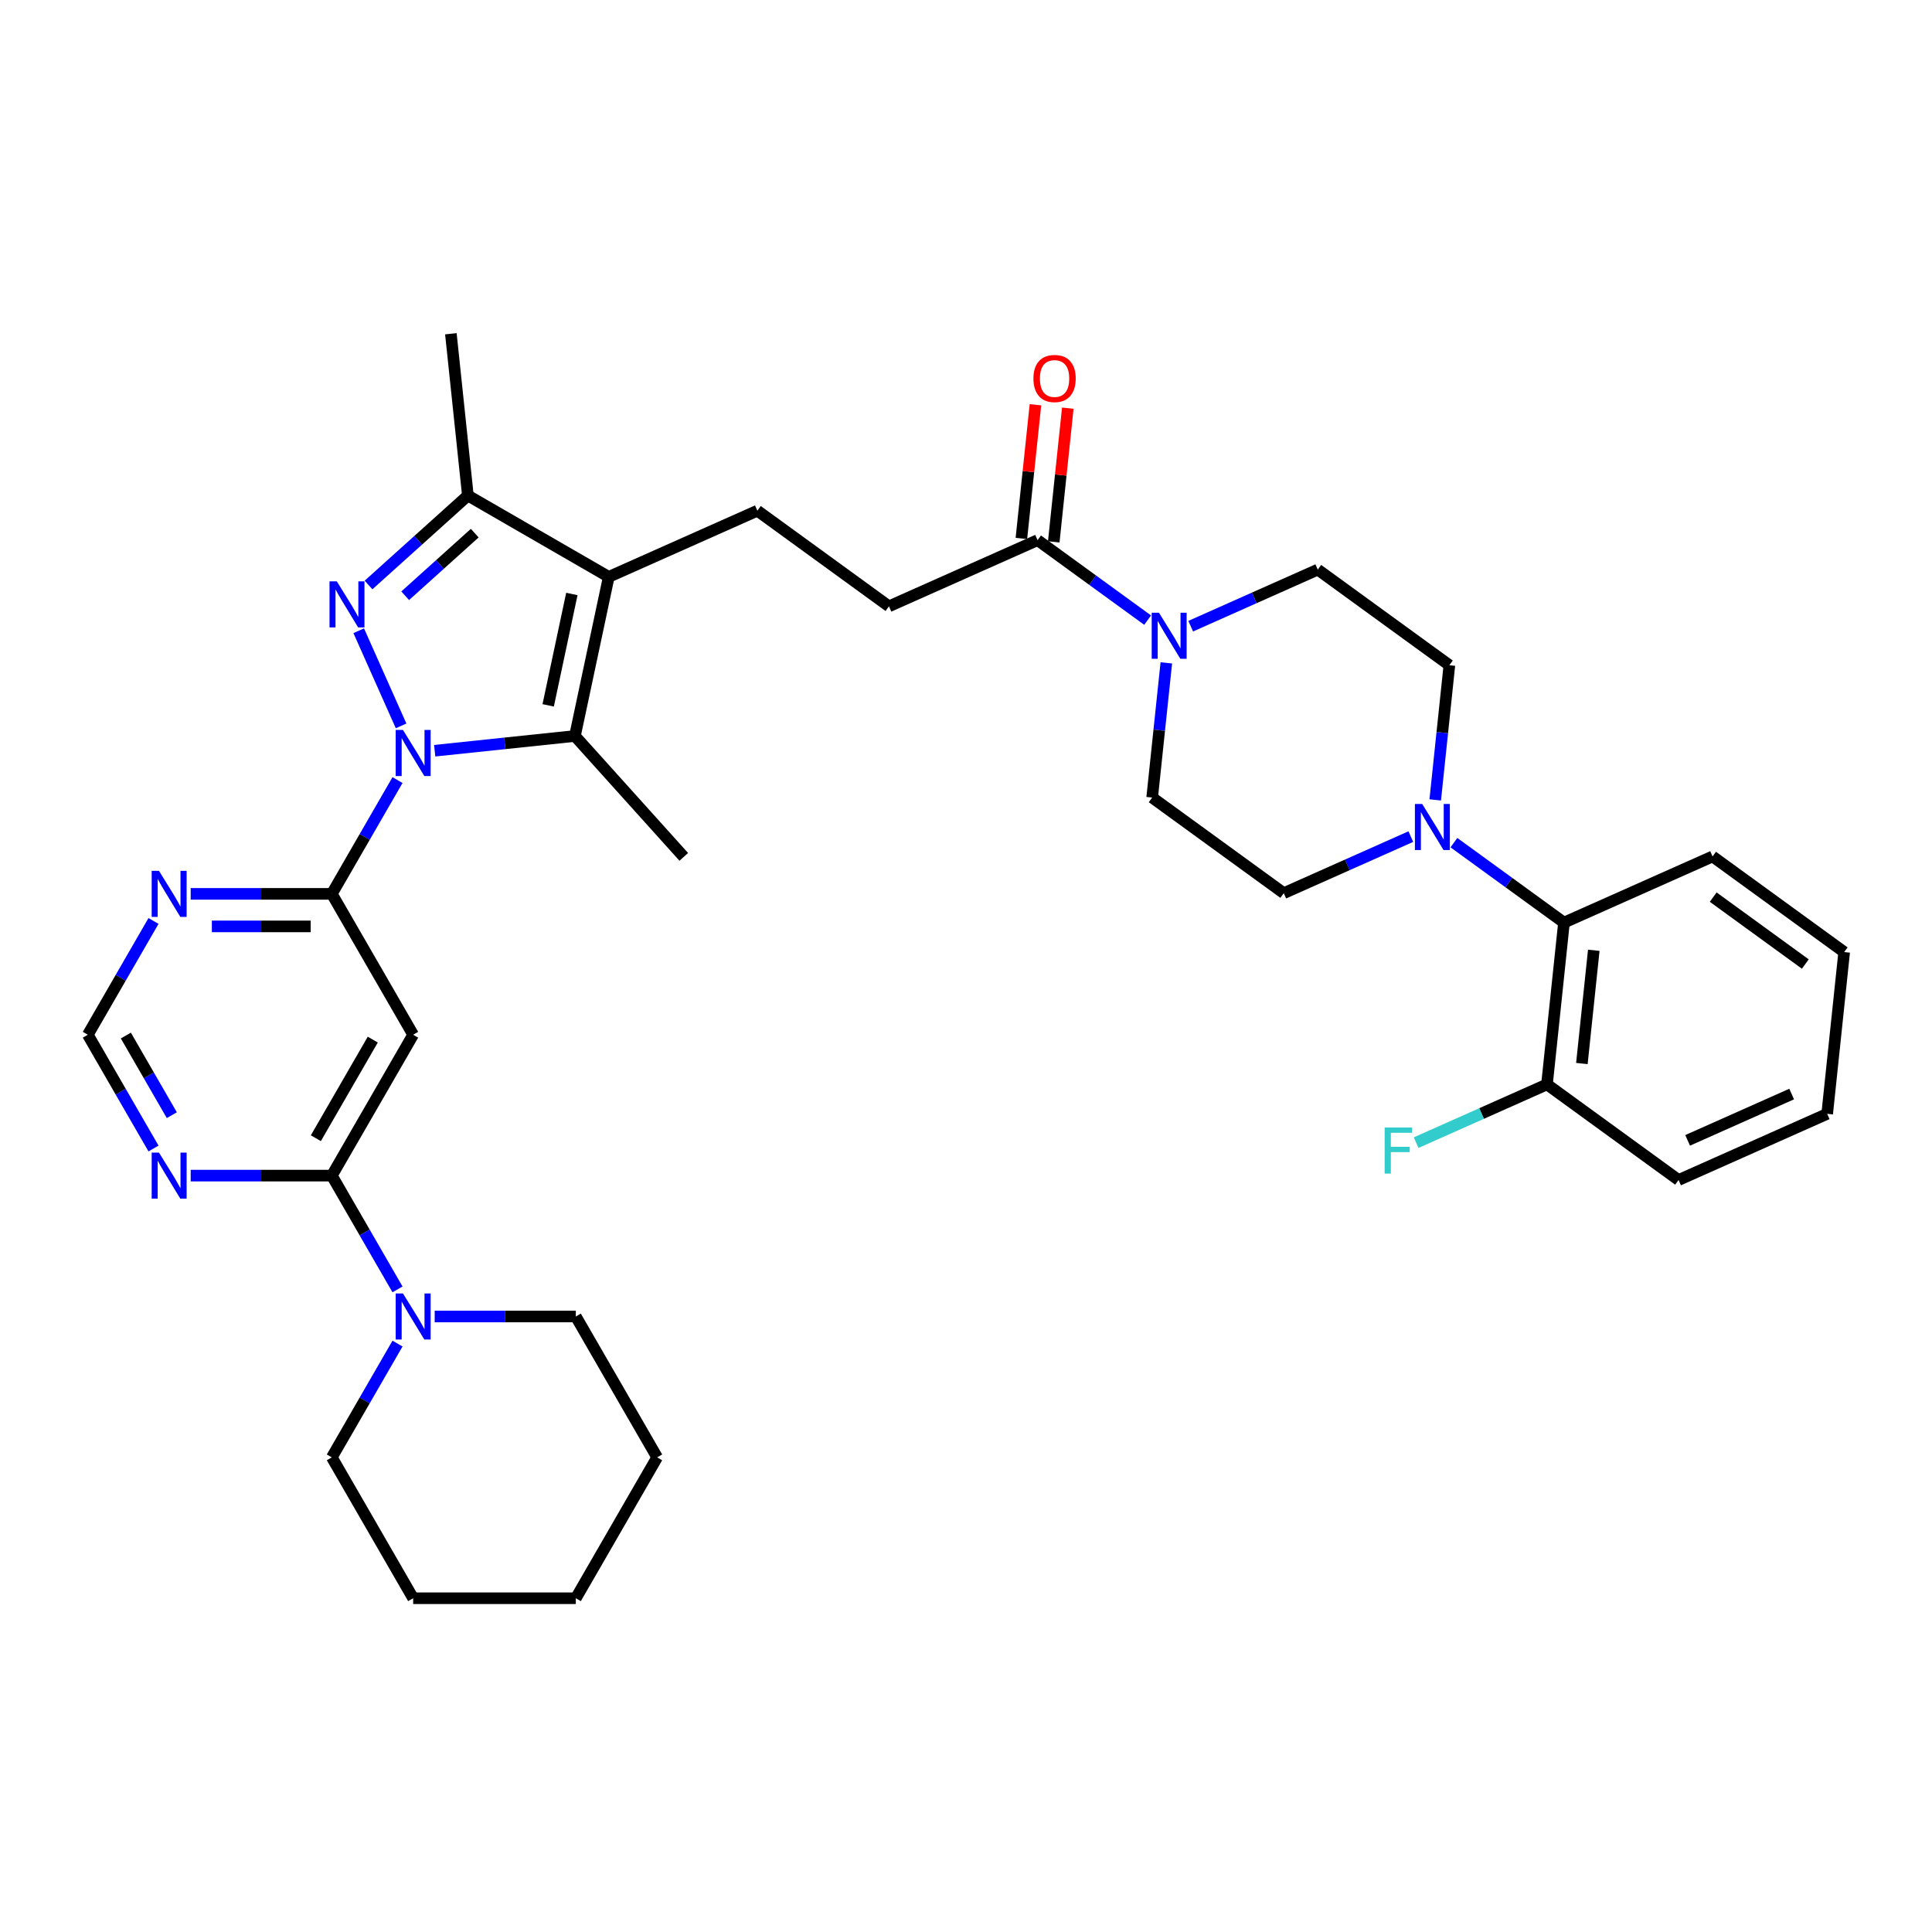 <?xml version='1.0' encoding='iso-8859-1'?>
<svg version='1.1' baseProfile='full'
              xmlns='http://www.w3.org/2000/svg'
                      xmlns:rdkit='http://www.rdkit.org/xml'
                      xmlns:xlink='http://www.w3.org/1999/xlink'
                  xml:space='preserve'
width='1000px' height='1000px' viewBox='0 0 1000 1000'>
<!-- END OF HEADER -->
<rect style='opacity:1.0;fill:#FFFFFF;stroke:none' width='1000' height='1000' x='0' y='0'> </rect>
<path class='bond-0' d='M 207.603,375.719 L 185.677,326.471' style='fill:none;fill-rule:evenodd;stroke:#0000FF;stroke-width:6px;stroke-linecap:butt;stroke-linejoin:miter;stroke-opacity:1' />
<path class='bond-2' d='M 224.997,388.574 L 261.291,384.759' style='fill:none;fill-rule:evenodd;stroke:#0000FF;stroke-width:6px;stroke-linecap:butt;stroke-linejoin:miter;stroke-opacity:1' />
<path class='bond-2' d='M 261.291,384.759 L 297.585,380.945' style='fill:none;fill-rule:evenodd;stroke:#000000;stroke-width:6px;stroke-linecap:butt;stroke-linejoin:miter;stroke-opacity:1' />
<path class='bond-3' d='M 205.75,403.773 L 188.75,433.218' style='fill:none;fill-rule:evenodd;stroke:#0000FF;stroke-width:6px;stroke-linecap:butt;stroke-linejoin:miter;stroke-opacity:1' />
<path class='bond-3' d='M 188.75,433.218 L 171.75,462.663' style='fill:none;fill-rule:evenodd;stroke:#000000;stroke-width:6px;stroke-linecap:butt;stroke-linejoin:miter;stroke-opacity:1' />
<path class='bond-4' d='M 190.75,302.79 L 216.462,279.64' style='fill:none;fill-rule:evenodd;stroke:#0000FF;stroke-width:6px;stroke-linecap:butt;stroke-linejoin:miter;stroke-opacity:1' />
<path class='bond-4' d='M 216.462,279.64 L 242.173,256.489' style='fill:none;fill-rule:evenodd;stroke:#000000;stroke-width:6px;stroke-linecap:butt;stroke-linejoin:miter;stroke-opacity:1' />
<path class='bond-4' d='M 209.732,308.359 L 227.73,292.154' style='fill:none;fill-rule:evenodd;stroke:#0000FF;stroke-width:6px;stroke-linecap:butt;stroke-linejoin:miter;stroke-opacity:1' />
<path class='bond-4' d='M 227.73,292.154 L 245.728,275.948' style='fill:none;fill-rule:evenodd;stroke:#000000;stroke-width:6px;stroke-linecap:butt;stroke-linejoin:miter;stroke-opacity:1' />
<path class='bond-1' d='M 315.09,298.588 L 297.585,380.945' style='fill:none;fill-rule:evenodd;stroke:#000000;stroke-width:6px;stroke-linecap:butt;stroke-linejoin:miter;stroke-opacity:1' />
<path class='bond-1' d='M 295.993,307.44 L 283.739,365.09' style='fill:none;fill-rule:evenodd;stroke:#000000;stroke-width:6px;stroke-linecap:butt;stroke-linejoin:miter;stroke-opacity:1' />
<path class='bond-13' d='M 315.09,298.588 L 392.008,264.341' style='fill:none;fill-rule:evenodd;stroke:#000000;stroke-width:6px;stroke-linecap:butt;stroke-linejoin:miter;stroke-opacity:1' />
<path class='bond-35' d='M 315.09,298.588 L 242.173,256.489' style='fill:none;fill-rule:evenodd;stroke:#000000;stroke-width:6px;stroke-linecap:butt;stroke-linejoin:miter;stroke-opacity:1' />
<path class='bond-23' d='M 297.585,380.945 L 353.924,443.515' style='fill:none;fill-rule:evenodd;stroke:#000000;stroke-width:6px;stroke-linecap:butt;stroke-linejoin:miter;stroke-opacity:1' />
<path class='bond-6' d='M 171.75,462.663 L 213.849,535.579' style='fill:none;fill-rule:evenodd;stroke:#000000;stroke-width:6px;stroke-linecap:butt;stroke-linejoin:miter;stroke-opacity:1' />
<path class='bond-10' d='M 171.75,462.663 L 135.226,462.663' style='fill:none;fill-rule:evenodd;stroke:#000000;stroke-width:6px;stroke-linecap:butt;stroke-linejoin:miter;stroke-opacity:1' />
<path class='bond-10' d='M 135.226,462.663 L 98.701,462.663' style='fill:none;fill-rule:evenodd;stroke:#0000FF;stroke-width:6px;stroke-linecap:butt;stroke-linejoin:miter;stroke-opacity:1' />
<path class='bond-10' d='M 160.793,479.502 L 135.226,479.502' style='fill:none;fill-rule:evenodd;stroke:#000000;stroke-width:6px;stroke-linecap:butt;stroke-linejoin:miter;stroke-opacity:1' />
<path class='bond-10' d='M 135.226,479.502 L 109.658,479.502' style='fill:none;fill-rule:evenodd;stroke:#0000FF;stroke-width:6px;stroke-linecap:butt;stroke-linejoin:miter;stroke-opacity:1' />
<path class='bond-25' d='M 242.173,256.489 L 233.372,172.753' style='fill:none;fill-rule:evenodd;stroke:#000000;stroke-width:6px;stroke-linecap:butt;stroke-linejoin:miter;stroke-opacity:1' />
<path class='bond-5' d='M 171.75,608.496 L 213.849,535.579' style='fill:none;fill-rule:evenodd;stroke:#000000;stroke-width:6px;stroke-linecap:butt;stroke-linejoin:miter;stroke-opacity:1' />
<path class='bond-5' d='M 163.482,589.139 L 192.951,538.097' style='fill:none;fill-rule:evenodd;stroke:#000000;stroke-width:6px;stroke-linecap:butt;stroke-linejoin:miter;stroke-opacity:1' />
<path class='bond-9' d='M 171.75,608.496 L 188.75,637.941' style='fill:none;fill-rule:evenodd;stroke:#000000;stroke-width:6px;stroke-linecap:butt;stroke-linejoin:miter;stroke-opacity:1' />
<path class='bond-9' d='M 188.75,637.941 L 205.75,667.386' style='fill:none;fill-rule:evenodd;stroke:#0000FF;stroke-width:6px;stroke-linecap:butt;stroke-linejoin:miter;stroke-opacity:1' />
<path class='bond-36' d='M 171.75,608.496 L 135.226,608.496' style='fill:none;fill-rule:evenodd;stroke:#000000;stroke-width:6px;stroke-linecap:butt;stroke-linejoin:miter;stroke-opacity:1' />
<path class='bond-36' d='M 135.226,608.496 L 98.701,608.496' style='fill:none;fill-rule:evenodd;stroke:#0000FF;stroke-width:6px;stroke-linecap:butt;stroke-linejoin:miter;stroke-opacity:1' />
<path class='bond-7' d='M 594.012,320.976 L 565.528,300.281' style='fill:none;fill-rule:evenodd;stroke:#0000FF;stroke-width:6px;stroke-linecap:butt;stroke-linejoin:miter;stroke-opacity:1' />
<path class='bond-7' d='M 565.528,300.281 L 537.043,279.585' style='fill:none;fill-rule:evenodd;stroke:#000000;stroke-width:6px;stroke-linecap:butt;stroke-linejoin:miter;stroke-opacity:1' />
<path class='bond-17' d='M 603.686,343.102 L 600.022,377.957' style='fill:none;fill-rule:evenodd;stroke:#0000FF;stroke-width:6px;stroke-linecap:butt;stroke-linejoin:miter;stroke-opacity:1' />
<path class='bond-17' d='M 600.022,377.957 L 596.359,412.811' style='fill:none;fill-rule:evenodd;stroke:#000000;stroke-width:6px;stroke-linecap:butt;stroke-linejoin:miter;stroke-opacity:1' />
<path class='bond-18' d='M 616.308,324.112 L 649.193,309.47' style='fill:none;fill-rule:evenodd;stroke:#0000FF;stroke-width:6px;stroke-linecap:butt;stroke-linejoin:miter;stroke-opacity:1' />
<path class='bond-18' d='M 649.193,309.47 L 682.078,294.829' style='fill:none;fill-rule:evenodd;stroke:#000000;stroke-width:6px;stroke-linecap:butt;stroke-linejoin:miter;stroke-opacity:1' />
<path class='bond-8' d='M 742.868,414.028 L 746.531,379.173' style='fill:none;fill-rule:evenodd;stroke:#0000FF;stroke-width:6px;stroke-linecap:butt;stroke-linejoin:miter;stroke-opacity:1' />
<path class='bond-8' d='M 746.531,379.173 L 750.195,344.319' style='fill:none;fill-rule:evenodd;stroke:#000000;stroke-width:6px;stroke-linecap:butt;stroke-linejoin:miter;stroke-opacity:1' />
<path class='bond-14' d='M 752.541,436.154 L 781.026,456.849' style='fill:none;fill-rule:evenodd;stroke:#0000FF;stroke-width:6px;stroke-linecap:butt;stroke-linejoin:miter;stroke-opacity:1' />
<path class='bond-14' d='M 781.026,456.849 L 809.511,477.545' style='fill:none;fill-rule:evenodd;stroke:#000000;stroke-width:6px;stroke-linecap:butt;stroke-linejoin:miter;stroke-opacity:1' />
<path class='bond-38' d='M 730.246,433.018 L 697.361,447.659' style='fill:none;fill-rule:evenodd;stroke:#0000FF;stroke-width:6px;stroke-linecap:butt;stroke-linejoin:miter;stroke-opacity:1' />
<path class='bond-38' d='M 697.361,447.659 L 664.476,462.301' style='fill:none;fill-rule:evenodd;stroke:#000000;stroke-width:6px;stroke-linecap:butt;stroke-linejoin:miter;stroke-opacity:1' />
<path class='bond-26' d='M 205.75,695.44 L 188.75,724.885' style='fill:none;fill-rule:evenodd;stroke:#0000FF;stroke-width:6px;stroke-linecap:butt;stroke-linejoin:miter;stroke-opacity:1' />
<path class='bond-26' d='M 188.75,724.885 L 171.75,754.33' style='fill:none;fill-rule:evenodd;stroke:#000000;stroke-width:6px;stroke-linecap:butt;stroke-linejoin:miter;stroke-opacity:1' />
<path class='bond-27' d='M 224.997,681.413 L 261.521,681.413' style='fill:none;fill-rule:evenodd;stroke:#0000FF;stroke-width:6px;stroke-linecap:butt;stroke-linejoin:miter;stroke-opacity:1' />
<path class='bond-27' d='M 261.521,681.413 L 298.046,681.413' style='fill:none;fill-rule:evenodd;stroke:#000000;stroke-width:6px;stroke-linecap:butt;stroke-linejoin:miter;stroke-opacity:1' />
<path class='bond-15' d='M 79.454,476.69 L 62.455,506.135' style='fill:none;fill-rule:evenodd;stroke:#0000FF;stroke-width:6px;stroke-linecap:butt;stroke-linejoin:miter;stroke-opacity:1' />
<path class='bond-15' d='M 62.455,506.135 L 45.455,535.579' style='fill:none;fill-rule:evenodd;stroke:#000000;stroke-width:6px;stroke-linecap:butt;stroke-linejoin:miter;stroke-opacity:1' />
<path class='bond-11' d='M 537.043,279.585 L 460.125,313.831' style='fill:none;fill-rule:evenodd;stroke:#000000;stroke-width:6px;stroke-linecap:butt;stroke-linejoin:miter;stroke-opacity:1' />
<path class='bond-22' d='M 545.417,280.465 L 549.053,245.864' style='fill:none;fill-rule:evenodd;stroke:#000000;stroke-width:6px;stroke-linecap:butt;stroke-linejoin:miter;stroke-opacity:1' />
<path class='bond-22' d='M 549.053,245.864 L 552.69,211.262' style='fill:none;fill-rule:evenodd;stroke:#FF0000;stroke-width:6px;stroke-linecap:butt;stroke-linejoin:miter;stroke-opacity:1' />
<path class='bond-22' d='M 528.669,278.705 L 532.306,244.103' style='fill:none;fill-rule:evenodd;stroke:#000000;stroke-width:6px;stroke-linecap:butt;stroke-linejoin:miter;stroke-opacity:1' />
<path class='bond-22' d='M 532.306,244.103 L 535.943,209.502' style='fill:none;fill-rule:evenodd;stroke:#FF0000;stroke-width:6px;stroke-linecap:butt;stroke-linejoin:miter;stroke-opacity:1' />
<path class='bond-12' d='M 79.454,594.469 L 62.455,565.024' style='fill:none;fill-rule:evenodd;stroke:#0000FF;stroke-width:6px;stroke-linecap:butt;stroke-linejoin:miter;stroke-opacity:1' />
<path class='bond-12' d='M 62.455,565.024 L 45.455,535.579' style='fill:none;fill-rule:evenodd;stroke:#000000;stroke-width:6px;stroke-linecap:butt;stroke-linejoin:miter;stroke-opacity:1' />
<path class='bond-12' d='M 88.938,577.216 L 77.038,556.605' style='fill:none;fill-rule:evenodd;stroke:#0000FF;stroke-width:6px;stroke-linecap:butt;stroke-linejoin:miter;stroke-opacity:1' />
<path class='bond-12' d='M 77.038,556.605 L 65.138,535.993' style='fill:none;fill-rule:evenodd;stroke:#000000;stroke-width:6px;stroke-linecap:butt;stroke-linejoin:miter;stroke-opacity:1' />
<path class='bond-16' d='M 392.008,264.341 L 460.125,313.831' style='fill:none;fill-rule:evenodd;stroke:#000000;stroke-width:6px;stroke-linecap:butt;stroke-linejoin:miter;stroke-opacity:1' />
<path class='bond-21' d='M 809.511,477.545 L 800.71,561.28' style='fill:none;fill-rule:evenodd;stroke:#000000;stroke-width:6px;stroke-linecap:butt;stroke-linejoin:miter;stroke-opacity:1' />
<path class='bond-21' d='M 824.938,491.865 L 818.777,550.48' style='fill:none;fill-rule:evenodd;stroke:#000000;stroke-width:6px;stroke-linecap:butt;stroke-linejoin:miter;stroke-opacity:1' />
<path class='bond-28' d='M 809.511,477.545 L 886.429,443.299' style='fill:none;fill-rule:evenodd;stroke:#000000;stroke-width:6px;stroke-linecap:butt;stroke-linejoin:miter;stroke-opacity:1' />
<path class='bond-19' d='M 596.359,412.811 L 664.476,462.301' style='fill:none;fill-rule:evenodd;stroke:#000000;stroke-width:6px;stroke-linecap:butt;stroke-linejoin:miter;stroke-opacity:1' />
<path class='bond-20' d='M 682.078,294.829 L 750.195,344.319' style='fill:none;fill-rule:evenodd;stroke:#000000;stroke-width:6px;stroke-linecap:butt;stroke-linejoin:miter;stroke-opacity:1' />
<path class='bond-24' d='M 800.71,561.28 L 766.848,576.357' style='fill:none;fill-rule:evenodd;stroke:#000000;stroke-width:6px;stroke-linecap:butt;stroke-linejoin:miter;stroke-opacity:1' />
<path class='bond-24' d='M 766.848,576.357 L 732.986,591.433' style='fill:none;fill-rule:evenodd;stroke:#33CCCC;stroke-width:6px;stroke-linecap:butt;stroke-linejoin:miter;stroke-opacity:1' />
<path class='bond-29' d='M 800.71,561.28 L 868.827,610.77' style='fill:none;fill-rule:evenodd;stroke:#000000;stroke-width:6px;stroke-linecap:butt;stroke-linejoin:miter;stroke-opacity:1' />
<path class='bond-31' d='M 171.75,754.33 L 213.849,827.247' style='fill:none;fill-rule:evenodd;stroke:#000000;stroke-width:6px;stroke-linecap:butt;stroke-linejoin:miter;stroke-opacity:1' />
<path class='bond-30' d='M 298.046,681.413 L 340.145,754.33' style='fill:none;fill-rule:evenodd;stroke:#000000;stroke-width:6px;stroke-linecap:butt;stroke-linejoin:miter;stroke-opacity:1' />
<path class='bond-32' d='M 886.429,443.299 L 954.545,492.788' style='fill:none;fill-rule:evenodd;stroke:#000000;stroke-width:6px;stroke-linecap:butt;stroke-linejoin:miter;stroke-opacity:1' />
<path class='bond-32' d='M 886.748,464.345 L 934.43,498.988' style='fill:none;fill-rule:evenodd;stroke:#000000;stroke-width:6px;stroke-linecap:butt;stroke-linejoin:miter;stroke-opacity:1' />
<path class='bond-39' d='M 868.827,610.77 L 945.744,576.524' style='fill:none;fill-rule:evenodd;stroke:#000000;stroke-width:6px;stroke-linecap:butt;stroke-linejoin:miter;stroke-opacity:1' />
<path class='bond-39' d='M 873.515,590.25 L 927.358,566.278' style='fill:none;fill-rule:evenodd;stroke:#000000;stroke-width:6px;stroke-linecap:butt;stroke-linejoin:miter;stroke-opacity:1' />
<path class='bond-34' d='M 340.145,754.33 L 298.046,827.247' style='fill:none;fill-rule:evenodd;stroke:#000000;stroke-width:6px;stroke-linecap:butt;stroke-linejoin:miter;stroke-opacity:1' />
<path class='bond-37' d='M 213.849,827.247 L 298.046,827.247' style='fill:none;fill-rule:evenodd;stroke:#000000;stroke-width:6px;stroke-linecap:butt;stroke-linejoin:miter;stroke-opacity:1' />
<path class='bond-33' d='M 954.545,492.788 L 945.744,576.524' style='fill:none;fill-rule:evenodd;stroke:#000000;stroke-width:6px;stroke-linecap:butt;stroke-linejoin:miter;stroke-opacity:1' />
<path  class='atom-0' d='M 208.578 377.823
L 216.392 390.453
Q 217.166 391.699, 218.412 393.956
Q 219.658 396.212, 219.726 396.347
L 219.726 377.823
L 222.892 377.823
L 222.892 401.668
L 219.625 401.668
L 211.239 387.86
Q 210.262 386.243, 209.218 384.391
Q 208.208 382.538, 207.904 381.966
L 207.904 401.668
L 204.806 401.668
L 204.806 377.823
L 208.578 377.823
' fill='#0000FF'/>
<path  class='atom-1' d='M 174.332 300.906
L 182.146 313.535
Q 182.92 314.781, 184.166 317.038
Q 185.412 319.294, 185.48 319.429
L 185.48 300.906
L 188.646 300.906
L 188.646 324.75
L 185.379 324.75
L 176.993 310.942
Q 176.016 309.325, 174.972 307.473
Q 173.962 305.621, 173.658 305.048
L 173.658 324.75
L 170.56 324.75
L 170.56 300.906
L 174.332 300.906
' fill='#0000FF'/>
<path  class='atom-8' d='M 599.889 317.153
L 607.703 329.782
Q 608.477 331.028, 609.723 333.285
Q 610.97 335.541, 611.037 335.676
L 611.037 317.153
L 614.203 317.153
L 614.203 340.997
L 610.936 340.997
L 602.55 327.189
Q 601.573 325.572, 600.529 323.72
Q 599.519 321.868, 599.216 321.295
L 599.216 340.997
L 596.117 340.997
L 596.117 317.153
L 599.889 317.153
' fill='#0000FF'/>
<path  class='atom-9' d='M 736.123 416.132
L 743.936 428.762
Q 744.711 430.008, 745.957 432.265
Q 747.203 434.521, 747.271 434.656
L 747.271 416.132
L 750.436 416.132
L 750.436 439.977
L 747.17 439.977
L 738.784 426.169
Q 737.807 424.552, 736.763 422.7
Q 735.753 420.847, 735.449 420.275
L 735.449 439.977
L 732.351 439.977
L 732.351 416.132
L 736.123 416.132
' fill='#0000FF'/>
<path  class='atom-10' d='M 208.578 669.491
L 216.392 682.12
Q 217.166 683.367, 218.412 685.623
Q 219.658 687.88, 219.726 688.014
L 219.726 669.491
L 222.892 669.491
L 222.892 693.336
L 219.625 693.336
L 211.239 679.527
Q 210.262 677.911, 209.218 676.058
Q 208.208 674.206, 207.904 673.633
L 207.904 693.336
L 204.806 693.336
L 204.806 669.491
L 208.578 669.491
' fill='#0000FF'/>
<path  class='atom-11' d='M 82.282 450.74
L 90.096 463.37
Q 90.871 464.616, 92.117 466.872
Q 93.363 469.129, 93.43 469.264
L 93.43 450.74
L 96.596 450.74
L 96.596 474.585
L 93.329 474.585
L 84.943 460.777
Q 83.966 459.16, 82.922 457.308
Q 81.912 455.455, 81.609 454.883
L 81.609 474.585
L 78.51 474.585
L 78.51 450.74
L 82.282 450.74
' fill='#0000FF'/>
<path  class='atom-13' d='M 82.282 596.574
L 90.096 609.204
Q 90.871 610.45, 92.117 612.706
Q 93.363 614.963, 93.43 615.097
L 93.43 596.574
L 96.596 596.574
L 96.596 620.419
L 93.329 620.419
L 84.943 606.61
Q 83.966 604.994, 82.922 603.141
Q 81.912 601.289, 81.609 600.717
L 81.609 620.419
L 78.51 620.419
L 78.51 596.574
L 82.282 596.574
' fill='#0000FF'/>
<path  class='atom-23' d='M 534.898 195.917
Q 534.898 190.191, 537.727 186.992
Q 540.556 183.792, 545.844 183.792
Q 551.132 183.792, 553.961 186.992
Q 556.79 190.191, 556.79 195.917
Q 556.79 201.709, 553.927 205.01
Q 551.064 208.277, 545.844 208.277
Q 540.59 208.277, 537.727 205.01
Q 534.898 201.743, 534.898 195.917
M 545.844 205.583
Q 549.481 205.583, 551.435 203.158
Q 553.422 200.699, 553.422 195.917
Q 553.422 191.235, 551.435 188.878
Q 549.481 186.487, 545.844 186.487
Q 542.207 186.487, 540.22 188.844
Q 538.266 191.202, 538.266 195.917
Q 538.266 200.733, 540.22 203.158
Q 542.207 205.583, 545.844 205.583
' fill='#FF0000'/>
<path  class='atom-25' d='M 716.702 583.604
L 730.881 583.604
L 730.881 586.332
L 719.902 586.332
L 719.902 593.573
L 729.669 593.573
L 729.669 596.335
L 719.902 596.335
L 719.902 607.449
L 716.702 607.449
L 716.702 583.604
' fill='#33CCCC'/>
</svg>

